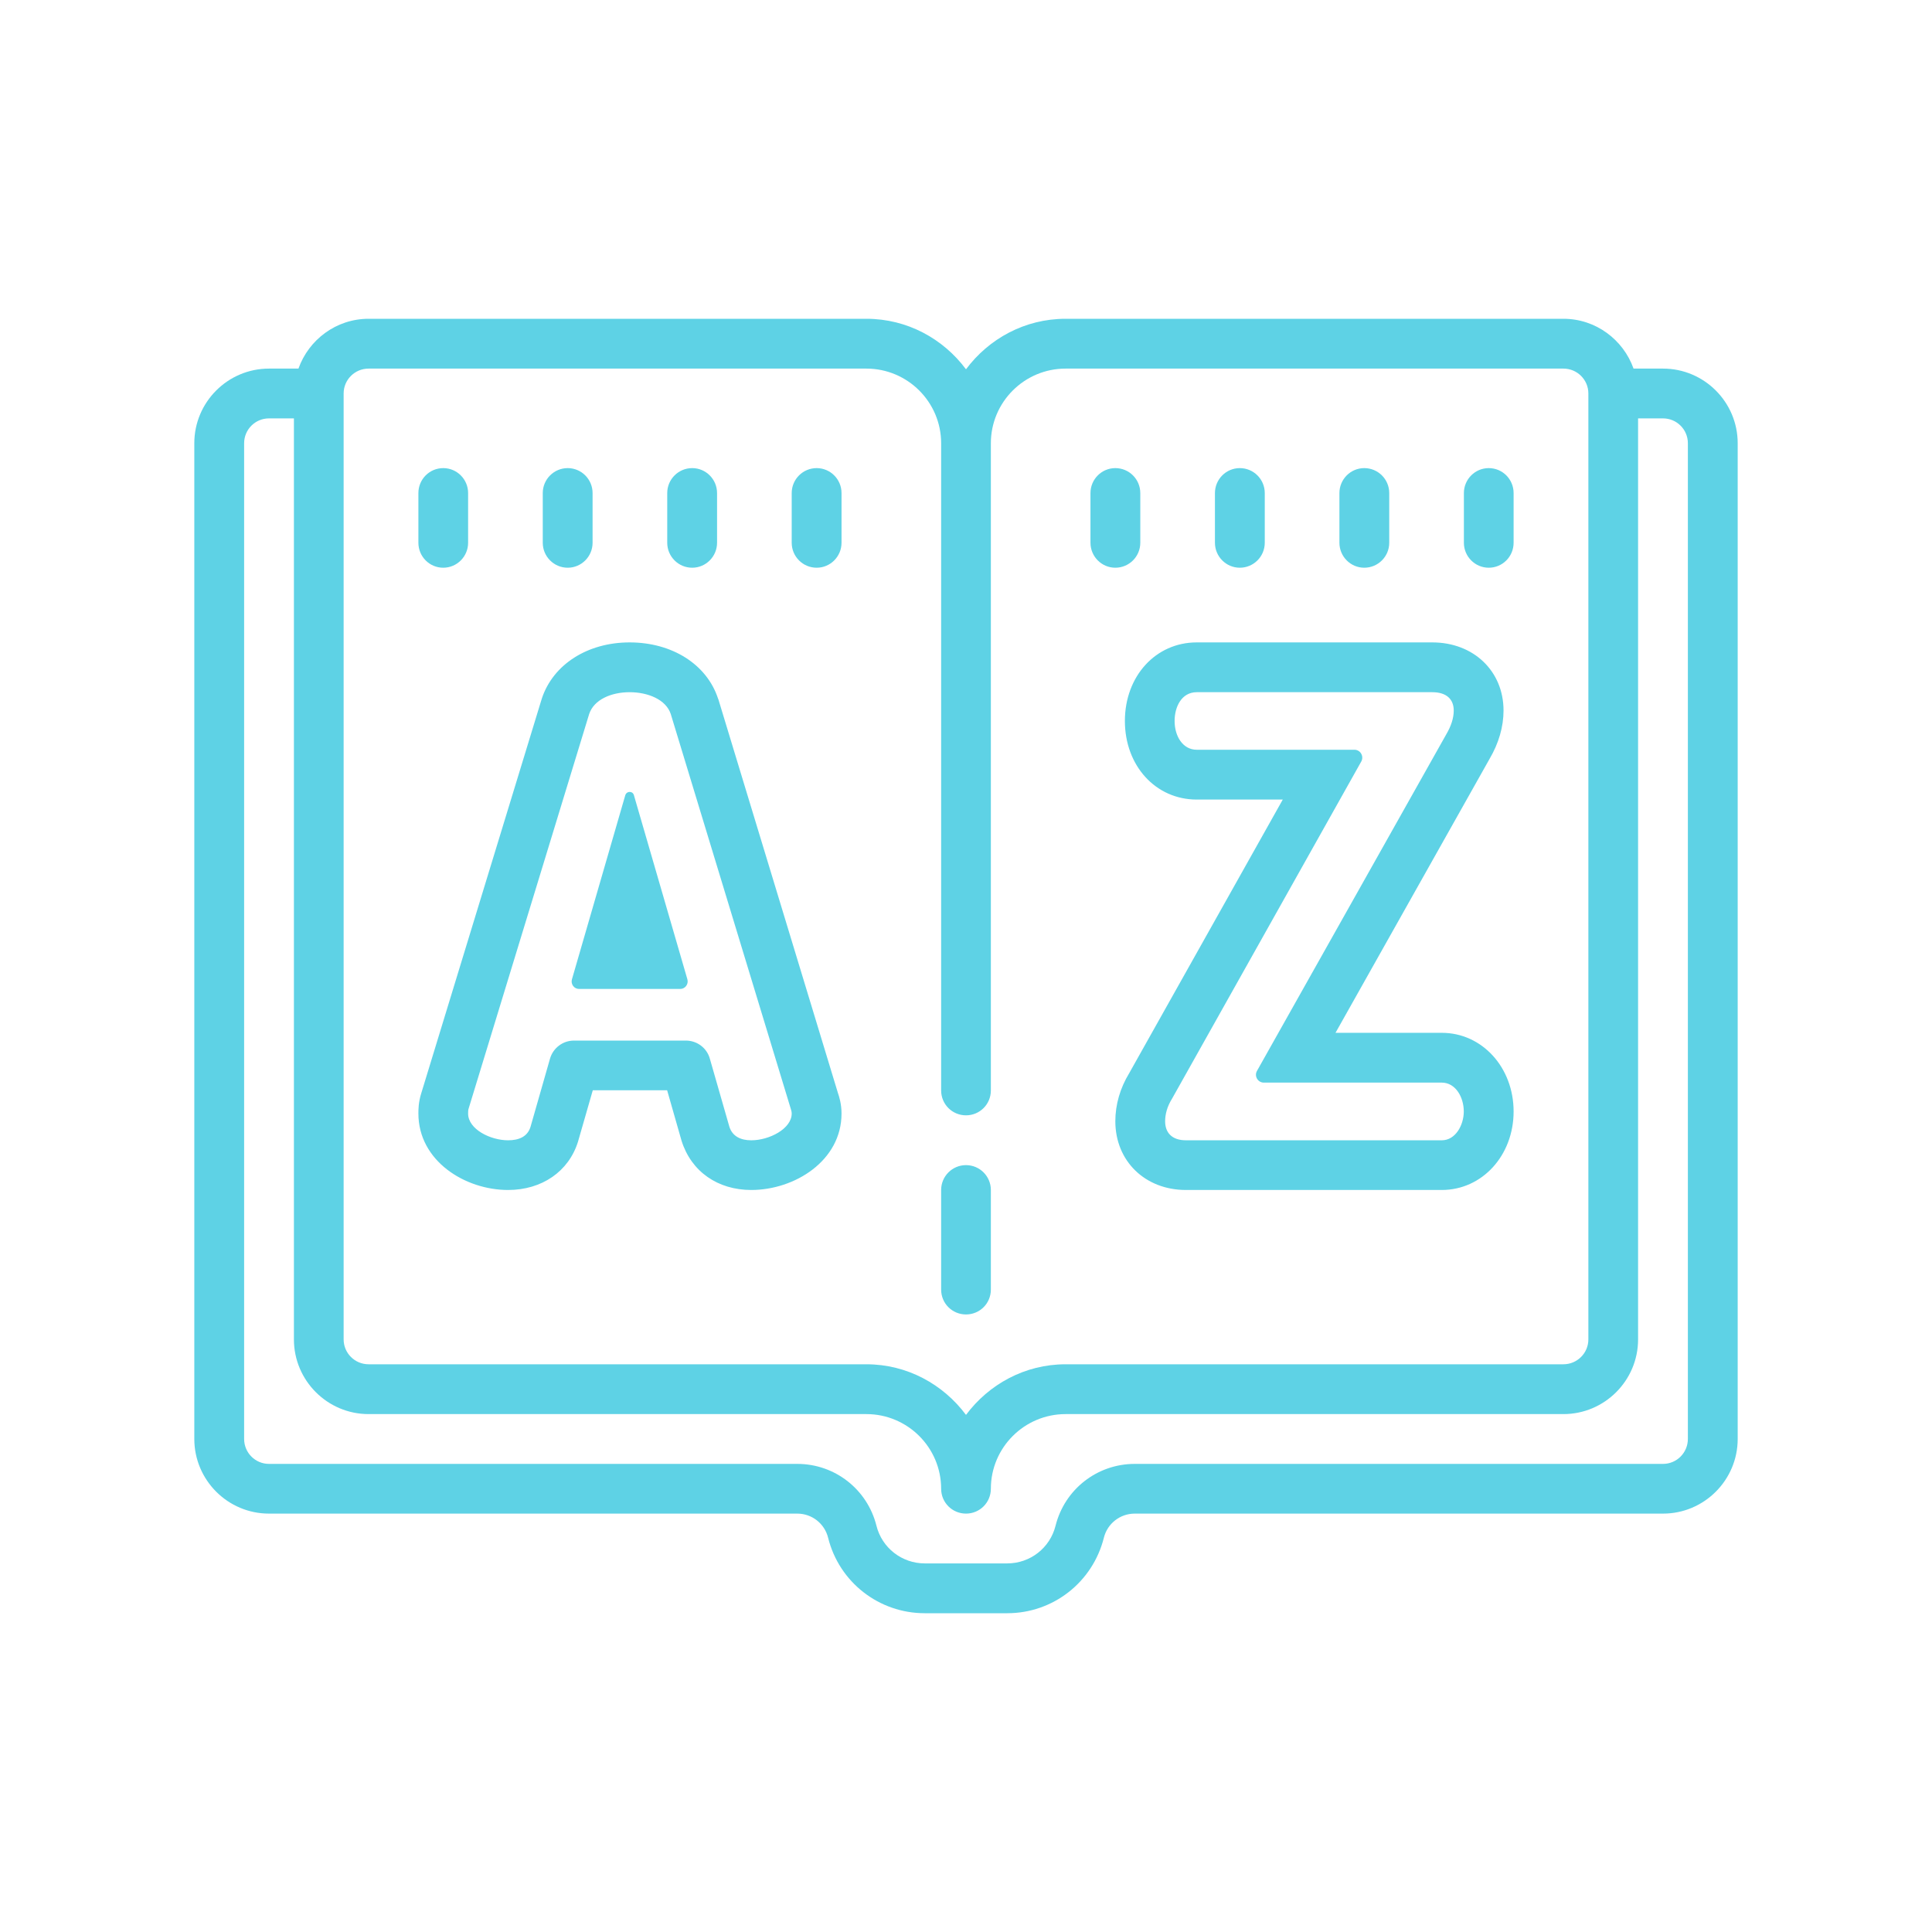 <svg xmlns="http://www.w3.org/2000/svg" xmlns:xlink="http://www.w3.org/1999/xlink" width="100" zoomAndPan="magnify" viewBox="0 0 75 75" height="100" preserveAspectRatio="xMidYMid meet" version="1.0"><defs><clipPath id="4b57560684"><path d="M 7.5 12.375 L 67.5 12.375 L 67.5 62.625 L 7.5 62.625 Z M 7.5 12.375 " clip-rule="nonzero"/></clipPath></defs><rect x="-7.5" width="90" fill="#ffffff" y="-7.5" height="90" fill-opacity="1"/><rect x="-7.5" width="90" fill="#ffffff" y="-7.5" height="90" fill-opacity="1"/><rect x="-7.5" width="90" fill="#ffffff" y="-7.5" height="90" fill-opacity="1"/><g clip-path="url(#4b57560684)"><path fill="#5ed2e5" d="M 14.309 12.375 C 13.051 12.375 11.984 13.188 11.586 14.309 L 10.441 14.309 C 8.844 14.309 7.543 15.609 7.543 17.207 L 7.543 55.859 C 7.543 57.457 8.844 58.758 10.441 58.758 L 30.949 58.758 C 31.52 58.758 32.012 59.145 32.148 59.699 C 32.578 61.422 34.121 62.625 35.898 62.625 L 39.102 62.625 C 40.879 62.625 42.418 61.422 42.852 59.695 C 42.988 59.145 43.48 58.758 44.051 58.758 L 64.559 58.758 C 66.156 58.758 67.457 57.457 67.457 55.859 L 67.457 17.207 C 67.457 15.609 66.156 14.309 64.559 14.309 L 63.414 14.309 C 63.016 13.188 61.949 12.375 60.691 12.375 L 41.367 12.375 C 39.781 12.375 38.383 13.152 37.5 14.336 C 36.617 13.152 35.219 12.375 33.633 12.375 Z M 14.309 14.309 L 33.633 14.309 C 35.234 14.309 36.535 15.609 36.535 17.207 L 36.535 42.332 C 36.535 42.867 36.965 43.297 37.5 43.297 C 38.035 43.297 38.465 42.867 38.465 42.332 L 38.465 17.207 C 38.465 15.609 39.766 14.309 41.367 14.309 L 60.691 14.309 C 61.227 14.309 61.66 14.742 61.66 15.273 L 61.66 51.996 C 61.66 52.527 61.227 52.961 60.691 52.961 L 41.367 52.961 C 39.781 52.961 38.383 53.742 37.5 54.926 C 36.617 53.742 35.219 52.961 33.633 52.961 L 14.309 52.961 C 13.773 52.961 13.34 52.527 13.34 51.996 L 13.34 15.273 C 13.34 14.742 13.773 14.309 14.309 14.309 Z M 10.441 16.242 L 11.41 16.242 L 11.41 51.996 C 11.41 53.594 12.711 54.895 14.309 54.895 L 33.633 54.895 C 35.234 54.895 36.535 56.195 36.535 57.793 C 36.535 58.328 36.965 58.758 37.5 58.758 C 38.035 58.758 38.465 58.328 38.465 57.793 C 38.465 56.195 39.766 54.895 41.367 54.895 L 60.691 54.895 C 62.289 54.895 63.59 53.594 63.59 51.996 L 63.59 16.242 L 64.559 16.242 C 65.09 16.242 65.523 16.672 65.523 17.207 L 65.523 55.859 C 65.523 56.395 65.09 56.828 64.559 56.828 L 44.051 56.828 C 42.594 56.828 41.332 57.812 40.977 59.227 C 40.762 60.09 39.992 60.691 39.102 60.691 L 35.898 60.691 C 35.012 60.691 34.238 60.09 34.023 59.227 C 33.668 57.812 32.406 56.828 30.949 56.828 L 10.441 56.828 C 9.91 56.828 9.477 56.395 9.477 55.859 L 9.477 17.207 C 9.477 16.672 9.91 16.242 10.441 16.242 Z M 17.207 18.172 C 16.672 18.172 16.242 18.605 16.242 19.141 L 16.242 21.07 C 16.242 21.605 16.672 22.039 17.207 22.039 C 17.738 22.039 18.172 21.605 18.172 21.07 L 18.172 19.141 C 18.172 18.605 17.738 18.172 17.207 18.172 Z M 22.039 18.172 C 21.504 18.172 21.07 18.605 21.07 19.141 L 21.07 21.07 C 21.07 21.605 21.504 22.039 22.039 22.039 C 22.57 22.039 23.004 21.605 23.004 21.07 L 23.004 19.141 C 23.004 18.605 22.57 18.172 22.039 18.172 Z M 26.871 18.172 C 26.336 18.172 25.902 18.605 25.902 19.141 L 25.902 21.07 C 25.902 21.605 26.336 22.039 26.871 22.039 C 27.402 22.039 27.836 21.605 27.836 21.07 L 27.836 19.141 C 27.836 18.605 27.402 18.172 26.871 18.172 Z M 31.703 18.172 C 31.168 18.172 30.734 18.605 30.734 19.141 L 30.734 21.07 C 30.734 21.605 31.168 22.039 31.703 22.039 C 32.234 22.039 32.668 21.605 32.668 21.07 L 32.668 19.141 C 32.668 18.605 32.234 18.172 31.703 18.172 Z M 43.297 18.172 C 42.766 18.172 42.332 18.605 42.332 19.141 L 42.332 21.07 C 42.332 21.605 42.766 22.039 43.297 22.039 C 43.832 22.039 44.266 21.605 44.266 21.07 L 44.266 19.141 C 44.266 18.605 43.832 18.172 43.297 18.172 Z M 48.129 18.172 C 47.598 18.172 47.164 18.605 47.164 19.141 L 47.164 21.07 C 47.164 21.605 47.598 22.039 48.129 22.039 C 48.664 22.039 49.098 21.605 49.098 21.07 L 49.098 19.141 C 49.098 18.605 48.664 18.172 48.129 18.172 Z M 52.961 18.172 C 52.43 18.172 51.996 18.605 51.996 19.141 L 51.996 21.07 C 51.996 21.605 52.43 22.039 52.961 22.039 C 53.496 22.039 53.93 21.605 53.93 21.07 L 53.93 19.141 C 53.93 18.605 53.496 18.172 52.961 18.172 Z M 57.793 18.172 C 57.262 18.172 56.828 18.605 56.828 19.141 L 56.828 21.07 C 56.828 21.605 57.262 22.039 57.793 22.039 C 58.328 22.039 58.758 21.605 58.758 21.07 L 58.758 19.141 C 58.758 18.605 58.328 18.172 57.793 18.172 Z M 24.441 24.938 C 22.809 24.938 21.473 25.793 21.035 27.113 L 16.355 42.434 C 16.242 42.789 16.242 43.082 16.242 43.227 C 16.242 45.062 18.047 46.195 19.723 46.195 C 21.035 46.195 22.078 45.477 22.438 44.32 L 23.012 42.324 L 25.898 42.324 L 26.457 44.281 C 26.832 45.48 27.863 46.195 29.164 46.195 C 30.848 46.195 32.668 45.062 32.668 43.227 C 32.668 42.863 32.578 42.57 32.527 42.426 L 27.891 27.16 C 27.883 27.141 27.879 27.125 27.871 27.109 C 27.434 25.789 26.09 24.938 24.441 24.938 Z M 46.457 24.938 C 44.863 24.938 43.668 26.25 43.668 27.988 C 43.668 29.727 44.863 31.039 46.457 31.039 L 49.797 31.039 L 43.836 41.66 C 43.484 42.238 43.297 42.879 43.297 43.527 C 43.297 45.074 44.453 46.195 46.039 46.195 L 55.969 46.195 C 57.535 46.195 58.758 44.859 58.758 43.148 C 58.758 41.438 57.535 40.094 55.969 40.094 L 51.844 40.094 L 57.824 29.461 C 58.18 28.855 58.367 28.215 58.367 27.582 C 58.367 26.051 57.203 24.938 55.602 24.938 Z M 24.441 26.871 C 25.148 26.871 25.852 27.152 26.039 27.719 L 30.688 43.012 C 30.711 43.082 30.734 43.156 30.734 43.227 C 30.734 43.816 29.867 44.266 29.164 44.266 C 28.766 44.266 28.438 44.121 28.316 43.746 L 27.555 41.094 C 27.438 40.68 27.059 40.395 26.625 40.395 L 22.281 40.395 C 21.852 40.395 21.473 40.68 21.352 41.094 L 20.594 43.746 C 20.477 44.125 20.145 44.266 19.723 44.266 C 19.043 44.266 18.172 43.84 18.172 43.227 C 18.172 43.156 18.172 43.082 18.199 43.012 L 22.871 27.719 C 23.059 27.152 23.738 26.871 24.441 26.871 Z M 46.457 26.871 L 55.602 26.871 C 56.164 26.871 56.434 27.156 56.434 27.582 C 56.434 27.871 56.336 28.18 56.141 28.512 L 48.797 41.57 C 48.68 41.773 48.828 42.027 49.062 42.027 L 55.969 42.027 C 56.508 42.027 56.824 42.598 56.824 43.148 C 56.824 43.668 56.508 44.266 55.969 44.266 L 46.039 44.266 C 45.477 44.266 45.23 43.953 45.23 43.527 C 45.23 43.266 45.305 42.957 45.5 42.648 L 52.844 29.562 C 52.957 29.359 52.812 29.105 52.578 29.105 L 46.457 29.105 C 45.918 29.105 45.598 28.582 45.598 27.988 C 45.598 27.441 45.867 26.871 46.457 26.871 Z M 24.441 30.742 C 24.371 30.742 24.301 30.785 24.273 30.871 L 22.203 38.016 C 22.148 38.203 22.285 38.391 22.48 38.391 L 26.406 38.391 C 26.598 38.391 26.738 38.203 26.684 38.016 L 24.609 30.871 C 24.586 30.785 24.516 30.742 24.441 30.742 Z M 37.5 45.23 C 36.965 45.23 36.535 45.664 36.535 46.195 L 36.535 50.062 C 36.535 50.598 36.965 51.027 37.5 51.027 C 38.035 51.027 38.465 50.598 38.465 50.062 L 38.465 46.195 C 38.465 45.664 38.035 45.23 37.5 45.23 Z M 37.5 45.23 " fill-opacity="1" fill-rule="nonzero"/></g></svg>